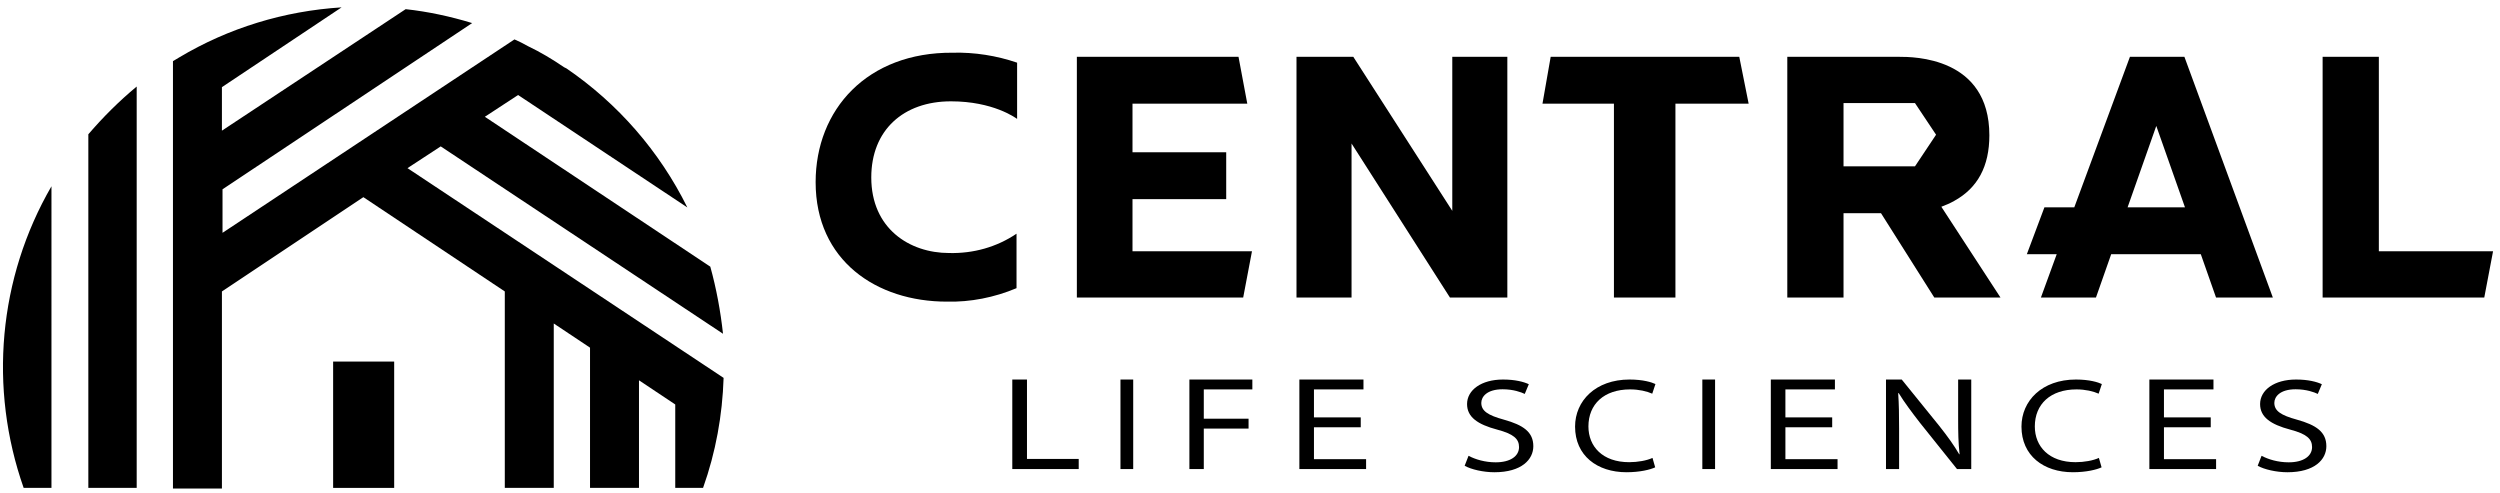 <?xml version="1.0" encoding="UTF-8"?>
<svg id="Layer_1" xmlns="http://www.w3.org/2000/svg" xmlns:xlink="http://www.w3.org/1999/xlink" version="1.1" viewBox="0 0 639.871 126.239">
  <!-- Generator: Adobe Illustrator 29.3.1, SVG Export Plug-In . SVG Version: 2.1.0 Build 151)  -->
  <g>
    <polygon points="320.442 64.311 289.861 64.311 289.861 50.969 313.846 50.969 313.846 38.976 289.861 38.976 289.861 26.534 319.242 26.534 316.994 14.542 275.62 14.542 275.62 76.153 318.193 76.153 320.442 64.311"/>
    <polygon points="385.801 14.542 371.71 14.542 371.71 53.967 346.375 14.542 331.835 14.542 331.835 76.153 345.926 76.153 345.926 36.728 371.11 76.153 385.801 76.153 385.801 14.542"/>
    <polygon points="396.894 14.542 394.795 26.534 413.084 26.534 413.084 76.153 428.824 76.153 428.824 26.534 447.562 26.534 445.164 14.542 396.894 14.542"/>
    <polygon points="608.862 64.311 608.862 14.542 594.471 14.542 594.471 76.153 635.845 76.153 638.094 64.311 608.862 64.311"/>
    <path d="M260.179,73.755v-13.941c-5.097,3.448-11.093,5.097-17.239,4.947-10.194,0-19.938-6.296-19.938-19.338,0-12.142,8.245-19.488,20.387-19.488,10.793,0,16.49,4.197,16.939,4.497v-14.391c-5.247-1.799-10.943-2.698-16.49-2.548-21.886-.15-35.078,14.541-35.078,33.129,0,20.087,15.59,30.581,33.579,30.581,5.996.15,12.142-1.049,17.839-3.448Z"/>
    <path d="M559.093,14.542h-13.941l-14.241,38.526h-7.645l-4.497,11.993h7.645l-4.047,11.093h14.091l3.898-11.093h22.936l3.898,11.093h14.541l-22.636-61.612ZM544.552,53.068l7.345-20.837,7.345,20.837h-14.691Z"/>
    <path d="M496.882,52.918c1.199-.45,2.249-.899,3.298-1.499,5.996-3.298,8.994-8.844,8.994-16.79,0-20.087-19.488-20.087-23.086-20.087h-28.632v61.612h14.391v-21.587h9.594l13.642,21.587h16.939l-15.141-23.236ZM490.136,42.574h-18.289v-16.19h18.289l5.397,8.095-5.397,8.095Z"/>
  </g>
  <g>
    <path d="M6.055,124.875h7.117V47.677C-.443,71.192-2.918,99.349,6.055,124.875Z"/>
    <path d="M22.609,34.372v90.504h12.377V22.15c-4.487,3.713-8.664,7.89-12.377,12.222Z"/>
    <path d="M104.294,43.036l8.509-5.569,72.248,47.959c-.619-5.724-1.702-11.603-3.249-17.172l-57.706-38.367,8.509-5.569,43.318,28.775c-7.117-14.388-17.791-26.61-30.941-35.583l-.619-.309c-2.939-2.011-6.034-3.868-9.282-5.415-1.083-.619-2.321-1.238-3.404-1.702L56.954,59.589v-11.139L120.848,5.906c-5.569-1.702-11.294-2.939-17.018-3.558l-47.031,31.096v-11.139L87.431,1.884c-14.697.928-28.93,5.26-41.616,12.841l-1.547.928v109.378h12.531v-50.434l36.201-24.134,36.201,24.134v50.28h12.531v-42.08l9.282,6.188v35.892h12.531v-27.538l9.282,6.188v21.35h7.117c3.249-9.128,4.951-18.565,5.26-28.157l-80.912-53.683Z"/>
    <rect x="85.265" y="92.542" width="15.625" height="32.334"/>
  </g>
  <g>
    <path d="M259.096,97.139h3.757v20.323h13.241v2.591h-16.999v-22.914Z"/>
    <path d="M290.043,97.139v22.914h-3.26v-22.914h3.26Z"/>
    <path d="M304.426,97.139h16.112v2.529h-12.429v7.496h11.459v2.528h-11.459v10.36h-3.684v-22.914Z"/>
    <path d="M348.281,109.36h-11.976v8.164h13.345v2.529h-17.079v-22.914h16.406v2.529h-12.673v7.162h11.976v2.529Z"/>
    <path d="M468.947,109.36h-11.976v8.164h13.345v2.529h-17.079v-22.914h16.406v2.529h-12.673v7.162h11.976v2.529Z"/>
    <path d="M565.836,109.36h-11.976v8.164h13.345v2.529h-17.079v-22.914h16.406v2.529h-12.673v7.162h11.976v2.529Z"/>
    <path d="M375.87,116.66c1.756.938,4.223,1.67,6.943,1.67,3.772,0,5.983-1.584,5.983-3.904,0-2.127-1.451-3.367-5.561-4.458-5.113-1.35-7.742-3.26-7.742-6.548,0-3.602,3.668-6.28,9.192-6.28,3.064,0,5.273.567,6.614,1.196l-1.04,2.488c-.908-.442-2.918-1.189-5.666-1.189-4.022,0-5.456,1.919-5.456,3.476,0,2.079,1.704,3.177,5.775,4.295,4.971,1.38,7.54,3.165,7.54,6.8,0,3.366-2.946,6.664-9.972,6.664-2.836,0-5.952-.721-7.602-1.659l.992-2.55Z"/>
    <path d="M423.641,119.614c-1.252.595-3.929,1.255-7.346,1.255-7.491,0-13.158-4.244-13.158-11.682,0-6.576,5.233-12.048,13.941-12.048,3.488,0,5.7.71,6.631,1.155l-.82,2.468c-1.366-.618-3.405-1.095-5.66-1.095-6.695,0-10.674,3.785-10.674,9.482,0,5.132,3.628,9.146,10.428,9.146,2.211,0,4.476-.411,5.971-1.091l.688,2.409Z"/>
    <path d="M438.971,97.139v22.914h-3.26v-22.914h3.26Z"/>
    <path d="M482.717,120.053v-22.914h4.027l9.599,11.859c2.19,2.764,3.771,4.964,5.121,7.29l.089-.048c-.33-2.876-.37-5.616-.37-9.029v-10.072h3.355v22.914h-3.649l-9.456-11.812c-2.054-2.651-4.031-5.27-5.468-7.637l-.127.048c.194,2.85.233,5.562.233,8.983v10.418h-3.354Z"/>
    <path d="M537.896,119.614c-1.252.595-3.929,1.255-7.346,1.255-7.491,0-13.158-4.244-13.158-11.682,0-6.576,5.233-12.048,13.941-12.048,3.488,0,5.7.71,6.631,1.155l-.82,2.468c-1.366-.618-3.405-1.095-5.66-1.095-6.695,0-10.674,3.785-10.674,9.482,0,5.132,3.628,9.146,10.428,9.146,2.211,0,4.476-.411,5.971-1.091l.688,2.409Z"/>
    <path d="M578.845,116.66c1.756.938,4.223,1.67,6.943,1.67,3.772,0,5.983-1.584,5.983-3.904,0-2.127-1.451-3.367-5.561-4.458-5.113-1.35-7.742-3.26-7.742-6.548,0-3.602,3.668-6.28,9.192-6.28,3.064,0,5.273.567,6.614,1.196l-1.04,2.488c-.908-.442-2.918-1.189-5.666-1.189-4.022,0-5.456,1.919-5.456,3.476,0,2.079,1.704,3.177,5.775,4.295,4.971,1.38,7.54,3.165,7.54,6.8,0,3.366-2.946,6.664-9.972,6.664-2.836,0-5.952-.721-7.602-1.659l.992-2.55Z"/>
  </g>
</svg>